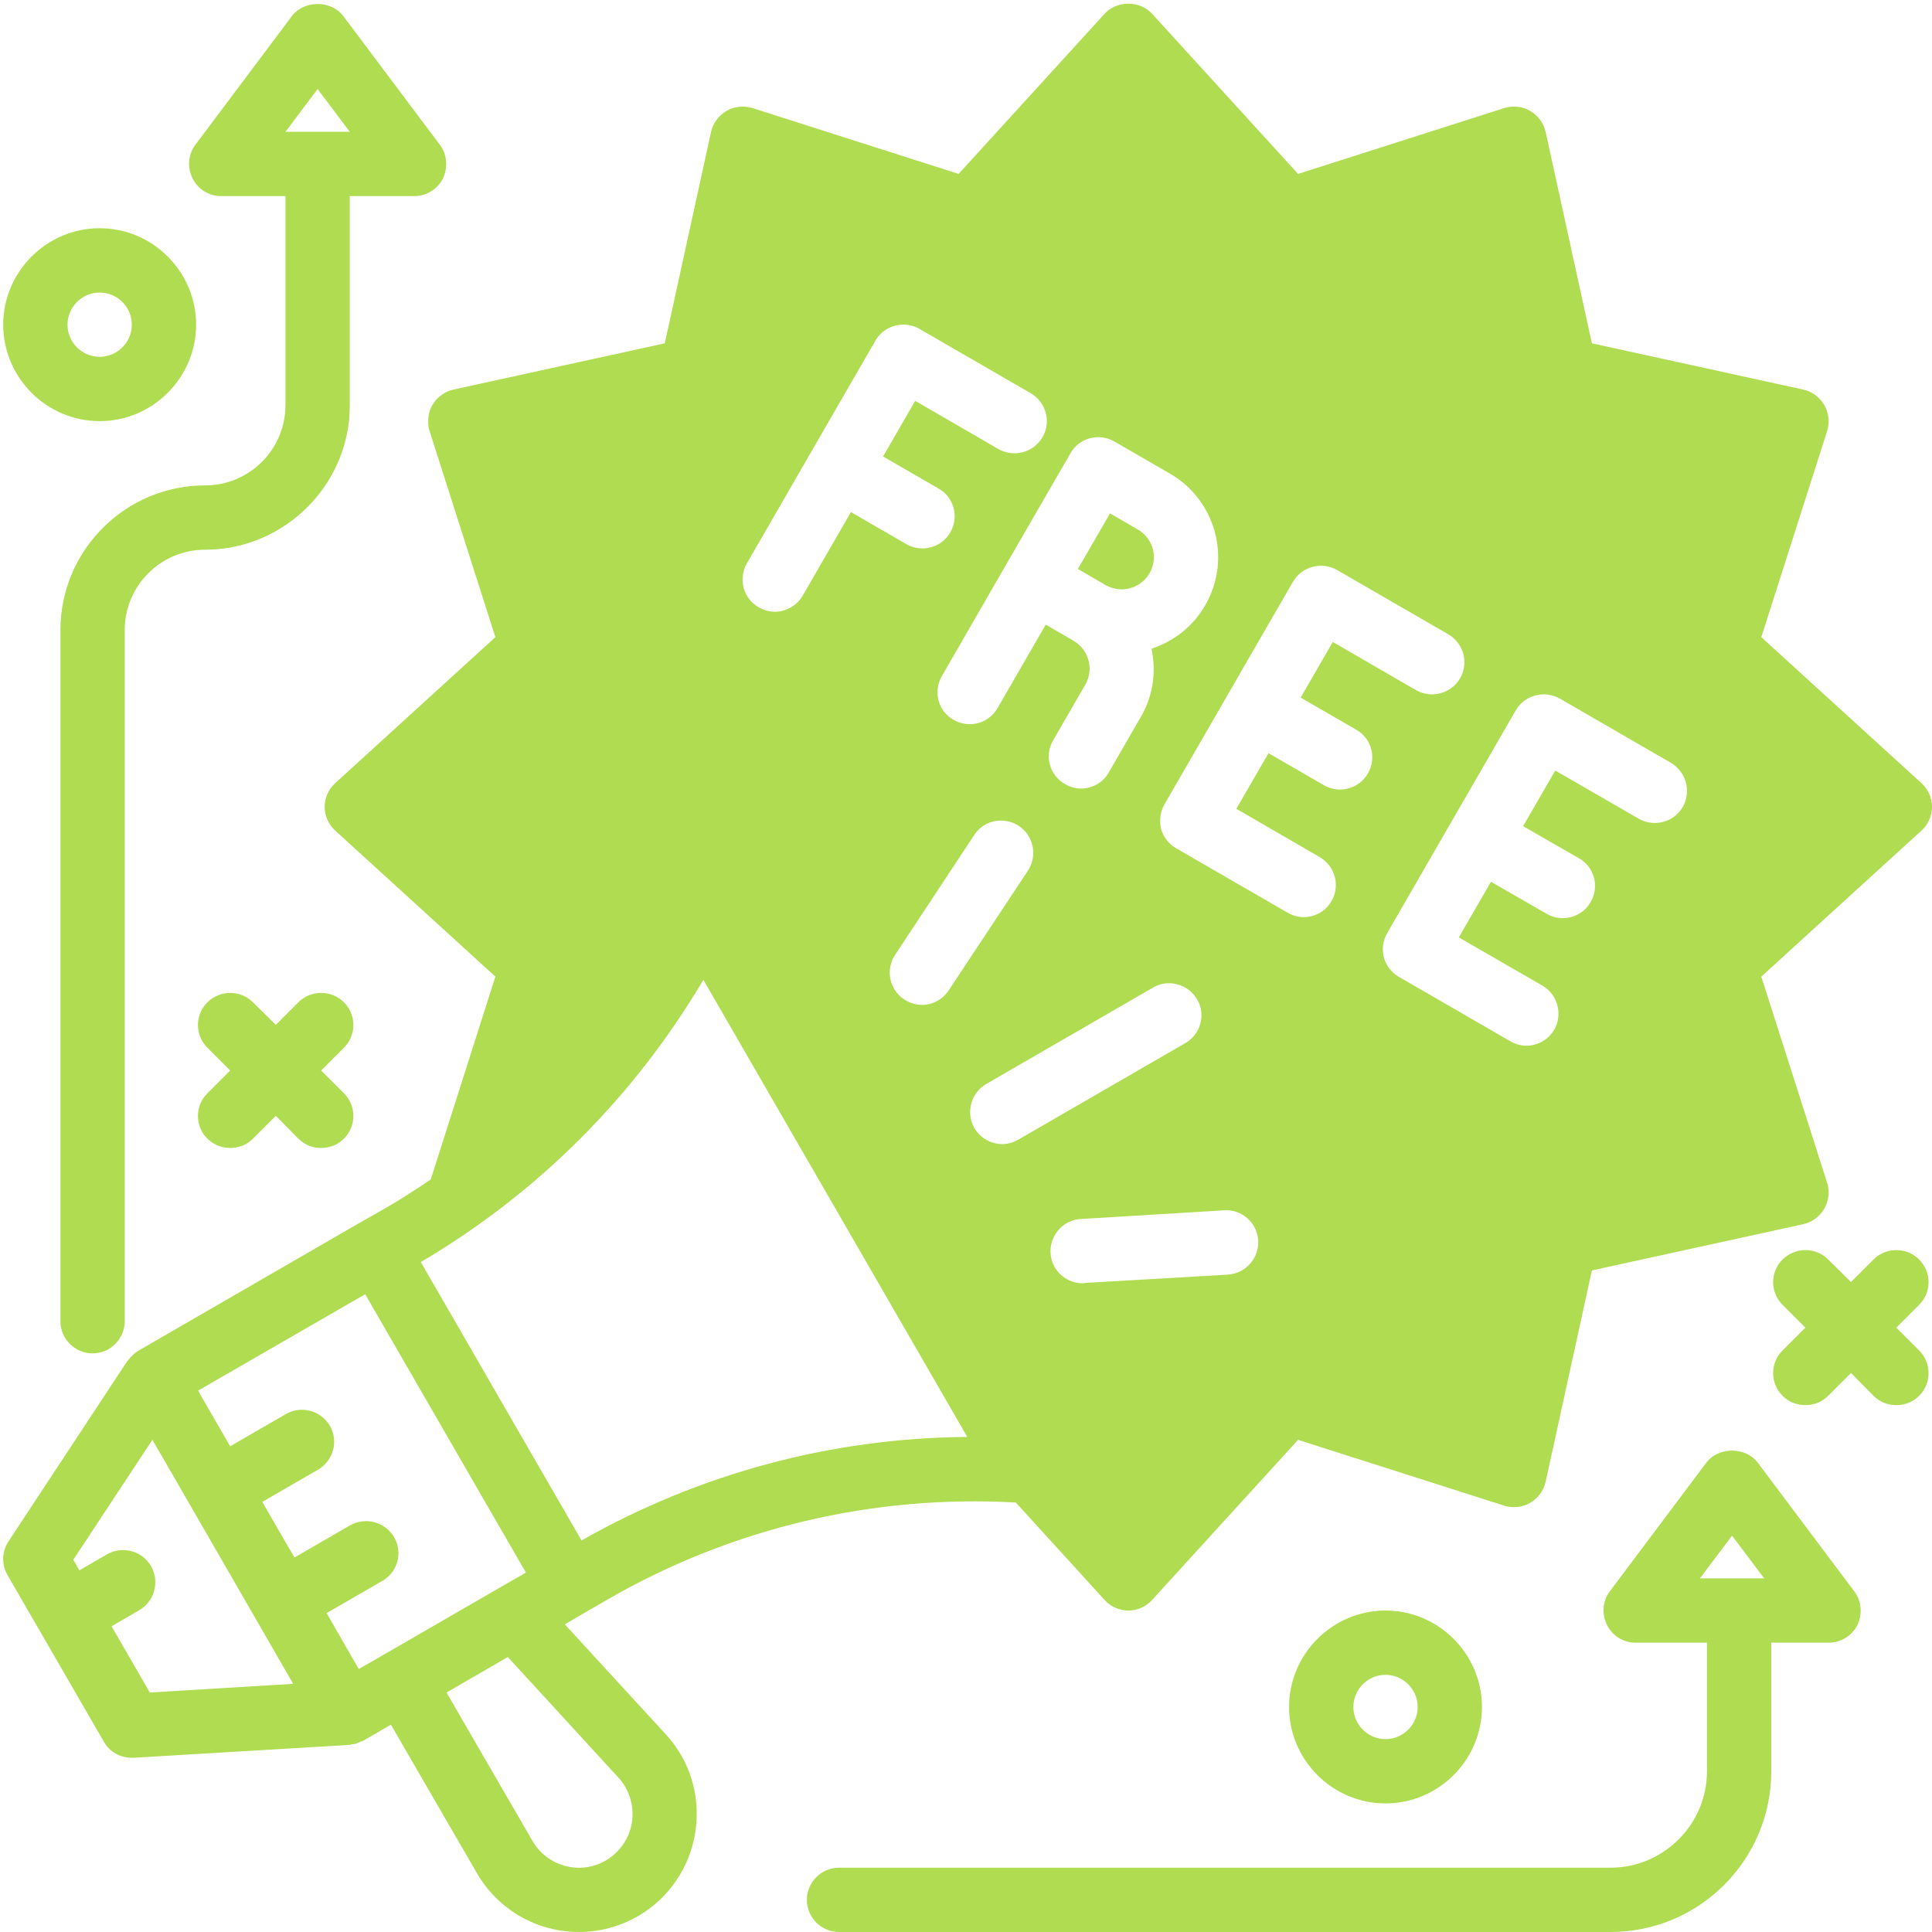 <?xml version="1.0" encoding="UTF-8" standalone="no"?><svg xmlns="http://www.w3.org/2000/svg" xmlns:xlink="http://www.w3.org/1999/xlink" fill="#afdc50" height="60.1" preserveAspectRatio="xMidYMid meet" version="1" viewBox="1.9 1.9 60.1 60.1" width="60.1" zoomAndPan="magnify"><g id="change1_1"><path d="M37.05,20.2c0.26-0.07,0.48-0.24,0.61-0.47c0.28-0.48,0.11-1.09-0.37-1.36l-0.86-0.5l-1,1.73l0.86,0.5 C36.53,20.23,36.8,20.27,37.05,20.2z" fill="inherit"/></g><g id="change1_2"><path d="M61.6,41.08c-0.39-0.39-1.03-0.39-1.42,0l-0.7,0.7l-0.71-0.7c-0.39-0.39-1.02-0.39-1.42,0c-0.39,0.39-0.39,1.02,0,1.41 l0.71,0.71l-0.71,0.71c-0.39,0.39-0.39,1.02,0,1.41c0.2,0.2,0.46,0.29,0.71,0.29c0.26,0,0.51-0.09,0.71-0.29l0.71-0.71l0.7,0.71 c0.2,0.2,0.45,0.29,0.71,0.29s0.51-0.09,0.71-0.29c0.39-0.39,0.39-1.02,0-1.41l-0.71-0.71l0.71-0.71 C61.99,42.1,61.99,41.47,61.6,41.08z" fill="inherit"/></g><g id="change1_3"><path d="M56.58,47.4c-0.38-0.5-1.22-0.5-1.6,0l-3,4c-0.23,0.3-0.26,0.71-0.09,1.05C52.06,52.79,52.4,53,52.78,53H55v4 c0,1.65-1.35,3-3,3H28c-0.55,0-1,0.45-1,1s0.45,1,1,1h24c2.76,0,5-2.24,5-5v-4h1.78c0.38,0,0.73-0.21,0.9-0.55 c0.16-0.34,0.13-0.75-0.1-1.05L56.58,47.4z M54.78,51l1-1.33l1,1.33H54.78z" fill="inherit"/></g><g id="change1_4"><path d="M48,55c0-1.65-1.35-3-3-3s-3,1.35-3,3c0,1.65,1.35,3,3,3S48,56.65,48,55z M44,55c0-0.55,0.45-1,1-1s1,0.45,1,1s-0.45,1-1,1 S44,55.55,44,55z" fill="inherit"/></g><g id="change1_5"><path d="M12.6,33.08c-0.39-0.39-1.03-0.39-1.42,0l-0.7,0.7l-0.71-0.7c-0.39-0.39-1.02-0.39-1.42,0c-0.39,0.39-0.39,1.02,0,1.41 l0.71,0.71l-0.71,0.71c-0.39,0.39-0.39,1.02,0,1.41c0.2,0.2,0.46,0.29,0.71,0.29c0.26,0,0.51-0.09,0.71-0.29l0.71-0.71l0.7,0.71 c0.2,0.2,0.45,0.29,0.71,0.29s0.51-0.09,0.71-0.29c0.39-0.39,0.39-1.02,0-1.41l-0.71-0.71l0.71-0.71 C12.99,34.1,12.99,33.47,12.6,33.08z" fill="inherit"/></g><g id="change1_6"><path d="M12.78,14.5V8h2c0.38,0,0.73-0.21,0.9-0.55c0.16-0.34,0.13-0.75-0.1-1.05l-3-4c-0.38-0.5-1.22-0.5-1.6,0l-3,4 C7.75,6.7,7.72,7.11,7.89,7.45C8.06,7.79,8.4,8,8.78,8h2v6.5c0,1.38-1.12,2.5-2.5,2.5c-2.48,0-4.5,2.02-4.5,4.5V43 c0,0.55,0.45,1,1,1c0.14,0,0.27-0.03,0.39-0.08h0.01c0.35-0.16,0.6-0.51,0.6-0.92V21.5c0-1.38,1.12-2.5,2.5-2.5 c2.32,0,4.25-1.78,4.48-4.04C12.77,14.81,12.78,14.66,12.78,14.5z M10.78,6l1-1.33l1,1.33H10.78z" fill="inherit"/></g><g id="change1_7"><path d="M56.69,21.72l2.05-6.42c0.08-0.26,0.05-0.56-0.09-0.8c-0.14-0.24-0.38-0.42-0.65-0.48l-6.58-1.44L49.98,6 c-0.06-0.27-0.24-0.51-0.48-0.65s-0.54-0.17-0.8-0.09l-6.42,2.05l-4.54-4.98c-0.38-0.42-1.1-0.42-1.48,0l-4.54,4.98L25.3,5.26 c-0.26-0.08-0.56-0.05-0.8,0.09S24.08,5.73,24.02,6l-1.44,6.58L16,14.02c-0.27,0.06-0.51,0.24-0.65,0.48 c-0.09,0.15-0.13,0.33-0.13,0.51c0,0.1,0.01,0.2,0.04,0.29l2.05,6.42l-4.98,4.54C12.12,26.45,12,26.72,12,27 c0,0.28,0.12,0.55,0.33,0.74l4.98,4.54l-2.01,6.31c-0.49,0.33-0.98,0.65-1.49,0.94l-0.69,0.39l-6.92,4C6.07,44,5.97,44.1,5.88,44.22 c0,0.01-0.01,0.01-0.02,0.02L5.8,44.33l-3.63,5.51c-0.21,0.31-0.23,0.72-0.04,1.05l1,1.73l2,3.46c0.18,0.32,0.51,0.5,0.87,0.5 c0.02,0,0.04,0,0.06,0l6.7-0.4c0.03,0,0.06-0.01,0.09-0.02c0.04,0,0.09-0.01,0.13-0.02c0.04-0.02,0.09-0.04,0.13-0.06 c0.03-0.01,0.06-0.02,0.09-0.03l0.86-0.5l2.67,4.61c0.68,1.18,1.91,1.84,3.18,1.84c0.62,0,1.25-0.16,1.83-0.49 c0.97-0.56,1.62-1.52,1.79-2.62c0.17-1.11-0.16-2.22-0.92-3.04l-3.14-3.42l0.65-0.38l0.69-0.4c3.86-2.22,8.24-3.26,12.69-3.01 l2.76,3.03C36.45,51.88,36.72,52,37,52s0.55-0.12,0.74-0.33l4.54-4.98l6.42,2.05c0.26,0.08,0.56,0.05,0.8-0.09 c0.24-0.14,0.42-0.38,0.48-0.65l1.44-6.58L58,39.98c0.27-0.06,0.51-0.24,0.65-0.48c0.14-0.24,0.17-0.54,0.09-0.8l-2.05-6.42 l4.98-4.54C61.88,27.55,62,27.28,62,27c0-0.28-0.12-0.55-0.33-0.74L56.69,21.72z M36.56,15.63l1.73,1c1.44,0.83,1.93,2.67,1.1,4.1 c-0.37,0.65-0.97,1.12-1.67,1.35c0.15,0.7,0.06,1.45-0.33,2.12l-1,1.73c-0.18,0.32-0.52,0.5-0.86,0.5c-0.17,0-0.35-0.05-0.5-0.14 c-0.48-0.27-0.65-0.88-0.37-1.36l1-1.73c0.28-0.48,0.11-1.09-0.37-1.37l-0.86-0.5l-1.5,2.6c-0.28,0.48-0.89,0.64-1.37,0.36 c-0.48-0.27-0.64-0.88-0.36-1.36l2-3.47l2-3.46C35.47,15.52,36.08,15.36,36.56,15.63z M33.88,28.98l-2.47,3.73 c-0.19,0.29-0.51,0.45-0.83,0.45c-0.19,0-0.38-0.06-0.55-0.17c-0.46-0.3-0.59-0.92-0.29-1.38l2.47-3.74 c0.3-0.46,0.92-0.58,1.38-0.28C34.05,27.89,34.18,28.51,33.88,28.98z M25.13,19.43l4-6.93c0.23-0.4,0.7-0.58,1.12-0.47 c0.09,0.02,0.17,0.05,0.25,0.1l3.46,2c0.48,0.28,0.65,0.89,0.37,1.37c-0.28,0.48-0.89,0.64-1.37,0.37l-2.59-1.5l-1,1.73l1.73,1 c0.48,0.27,0.64,0.89,0.36,1.36c-0.18,0.32-0.52,0.5-0.86,0.5c-0.17,0-0.34-0.04-0.5-0.13l-1.73-1l-1.5,2.6 c-0.19,0.32-0.53,0.5-0.87,0.5c-0.17,0-0.34-0.05-0.5-0.14C25.02,20.52,24.86,19.91,25.13,19.43z M6.56,54.55l-1.19-2.06l0.86-0.5 c0.48-0.28,0.64-0.89,0.37-1.37c-0.28-0.48-0.89-0.64-1.37-0.37l-0.86,0.5l-0.19-0.33l2.46-3.73l0.39,0.67l3.99,6.92L6.56,54.55z M13.93,53.32l-0.87,0.5l-1-1.74l1.73-1c0.48-0.27,0.65-0.88,0.37-1.36c-0.28-0.48-0.89-0.64-1.37-0.37l-1.73,1l-0.5-0.86l-0.5-0.87 l1.73-1c0.48-0.28,0.65-0.89,0.37-1.37c-0.28-0.47-0.89-0.64-1.37-0.36l-1.73,1l-1-1.73l5.2-3l2.5,4.33l2.5,4.33l-0.87,0.5 L13.93,53.32z M21.14,57.2c0.34,0.37,0.49,0.88,0.42,1.38c-0.08,0.51-0.38,0.94-0.82,1.2c-0.8,0.46-1.82,0.18-2.28-0.62l-2.67-4.61 l1.9-1.1h0.01L21.14,57.2z M19.99,49.82l-5-8.66c3.65-2.15,6.65-5.16,8.79-8.78l8.21,14.22C27.78,46.63,23.67,47.73,19.99,49.82z M33.08,37.49c-0.35,0-0.68-0.18-0.87-0.5c-0.27-0.48-0.11-1.09,0.37-1.37l5.19-3c0.48-0.28,1.09-0.11,1.37,0.37 c0.28,0.47,0.11,1.09-0.37,1.36l-5.19,3C33.42,37.44,33.25,37.49,33.08,37.49z M40.1,41.55l-4.46,0.26 c-0.02,0.01-0.04,0.01-0.06,0.01c-0.53,0-0.97-0.41-1-0.94c-0.03-0.55,0.39-1.03,0.94-1.06l4.46-0.27c0.55-0.04,1.03,0.39,1.06,0.94 C41.07,41.04,40.65,41.51,40.1,41.55z M44.45,25.96c-0.18,0.32-0.52,0.5-0.86,0.5c-0.17,0-0.34-0.04-0.5-0.13l-1.73-1l-1,1.73 l2.59,1.5c0.48,0.28,0.65,0.89,0.37,1.37c-0.18,0.32-0.52,0.5-0.87,0.5c-0.17,0-0.34-0.05-0.5-0.14l-3.46-2 c-0.23-0.13-0.4-0.35-0.47-0.6c-0.06-0.26-0.03-0.53,0.1-0.76l3-5.2l1-1.73c0.28-0.48,0.89-0.64,1.37-0.37l3.46,2 c0.48,0.28,0.65,0.89,0.37,1.37c-0.28,0.48-0.89,0.64-1.37,0.37l-2.59-1.5l-1,1.73l1.73,1C44.57,24.87,44.73,25.49,44.45,25.96z M54.25,27c-0.28,0.48-0.89,0.64-1.37,0.37l-2.6-1.5l-1,1.73l1.74,1c0.48,0.27,0.64,0.89,0.36,1.36c-0.18,0.32-0.52,0.5-0.86,0.5 c-0.17,0-0.35-0.04-0.5-0.13l-1.74-1l-1,1.73l2.6,1.5c0.48,0.28,0.64,0.89,0.37,1.37c-0.19,0.32-0.52,0.5-0.87,0.5 c-0.17,0-0.34-0.05-0.5-0.14l-3.46-2c-0.23-0.13-0.4-0.35-0.47-0.6c-0.07-0.26-0.03-0.53,0.1-0.76l4-6.93 c0.28-0.48,0.89-0.64,1.37-0.37l3.46,2c0.08,0.05,0.15,0.1,0.21,0.17C54.4,26.11,54.47,26.6,54.25,27z" fill="inherit"/></g><g id="change1_8"><path d="M5,9c-1.65,0-3,1.35-3,3c0,1.65,1.35,3,3,3s3-1.35,3-3C8,10.35,6.65,9,5,9z M5,13c-0.55,0-1-0.45-1-1s0.45-1,1-1s1,0.45,1,1 S5.55,13,5,13z" fill="inherit"/></g></svg>